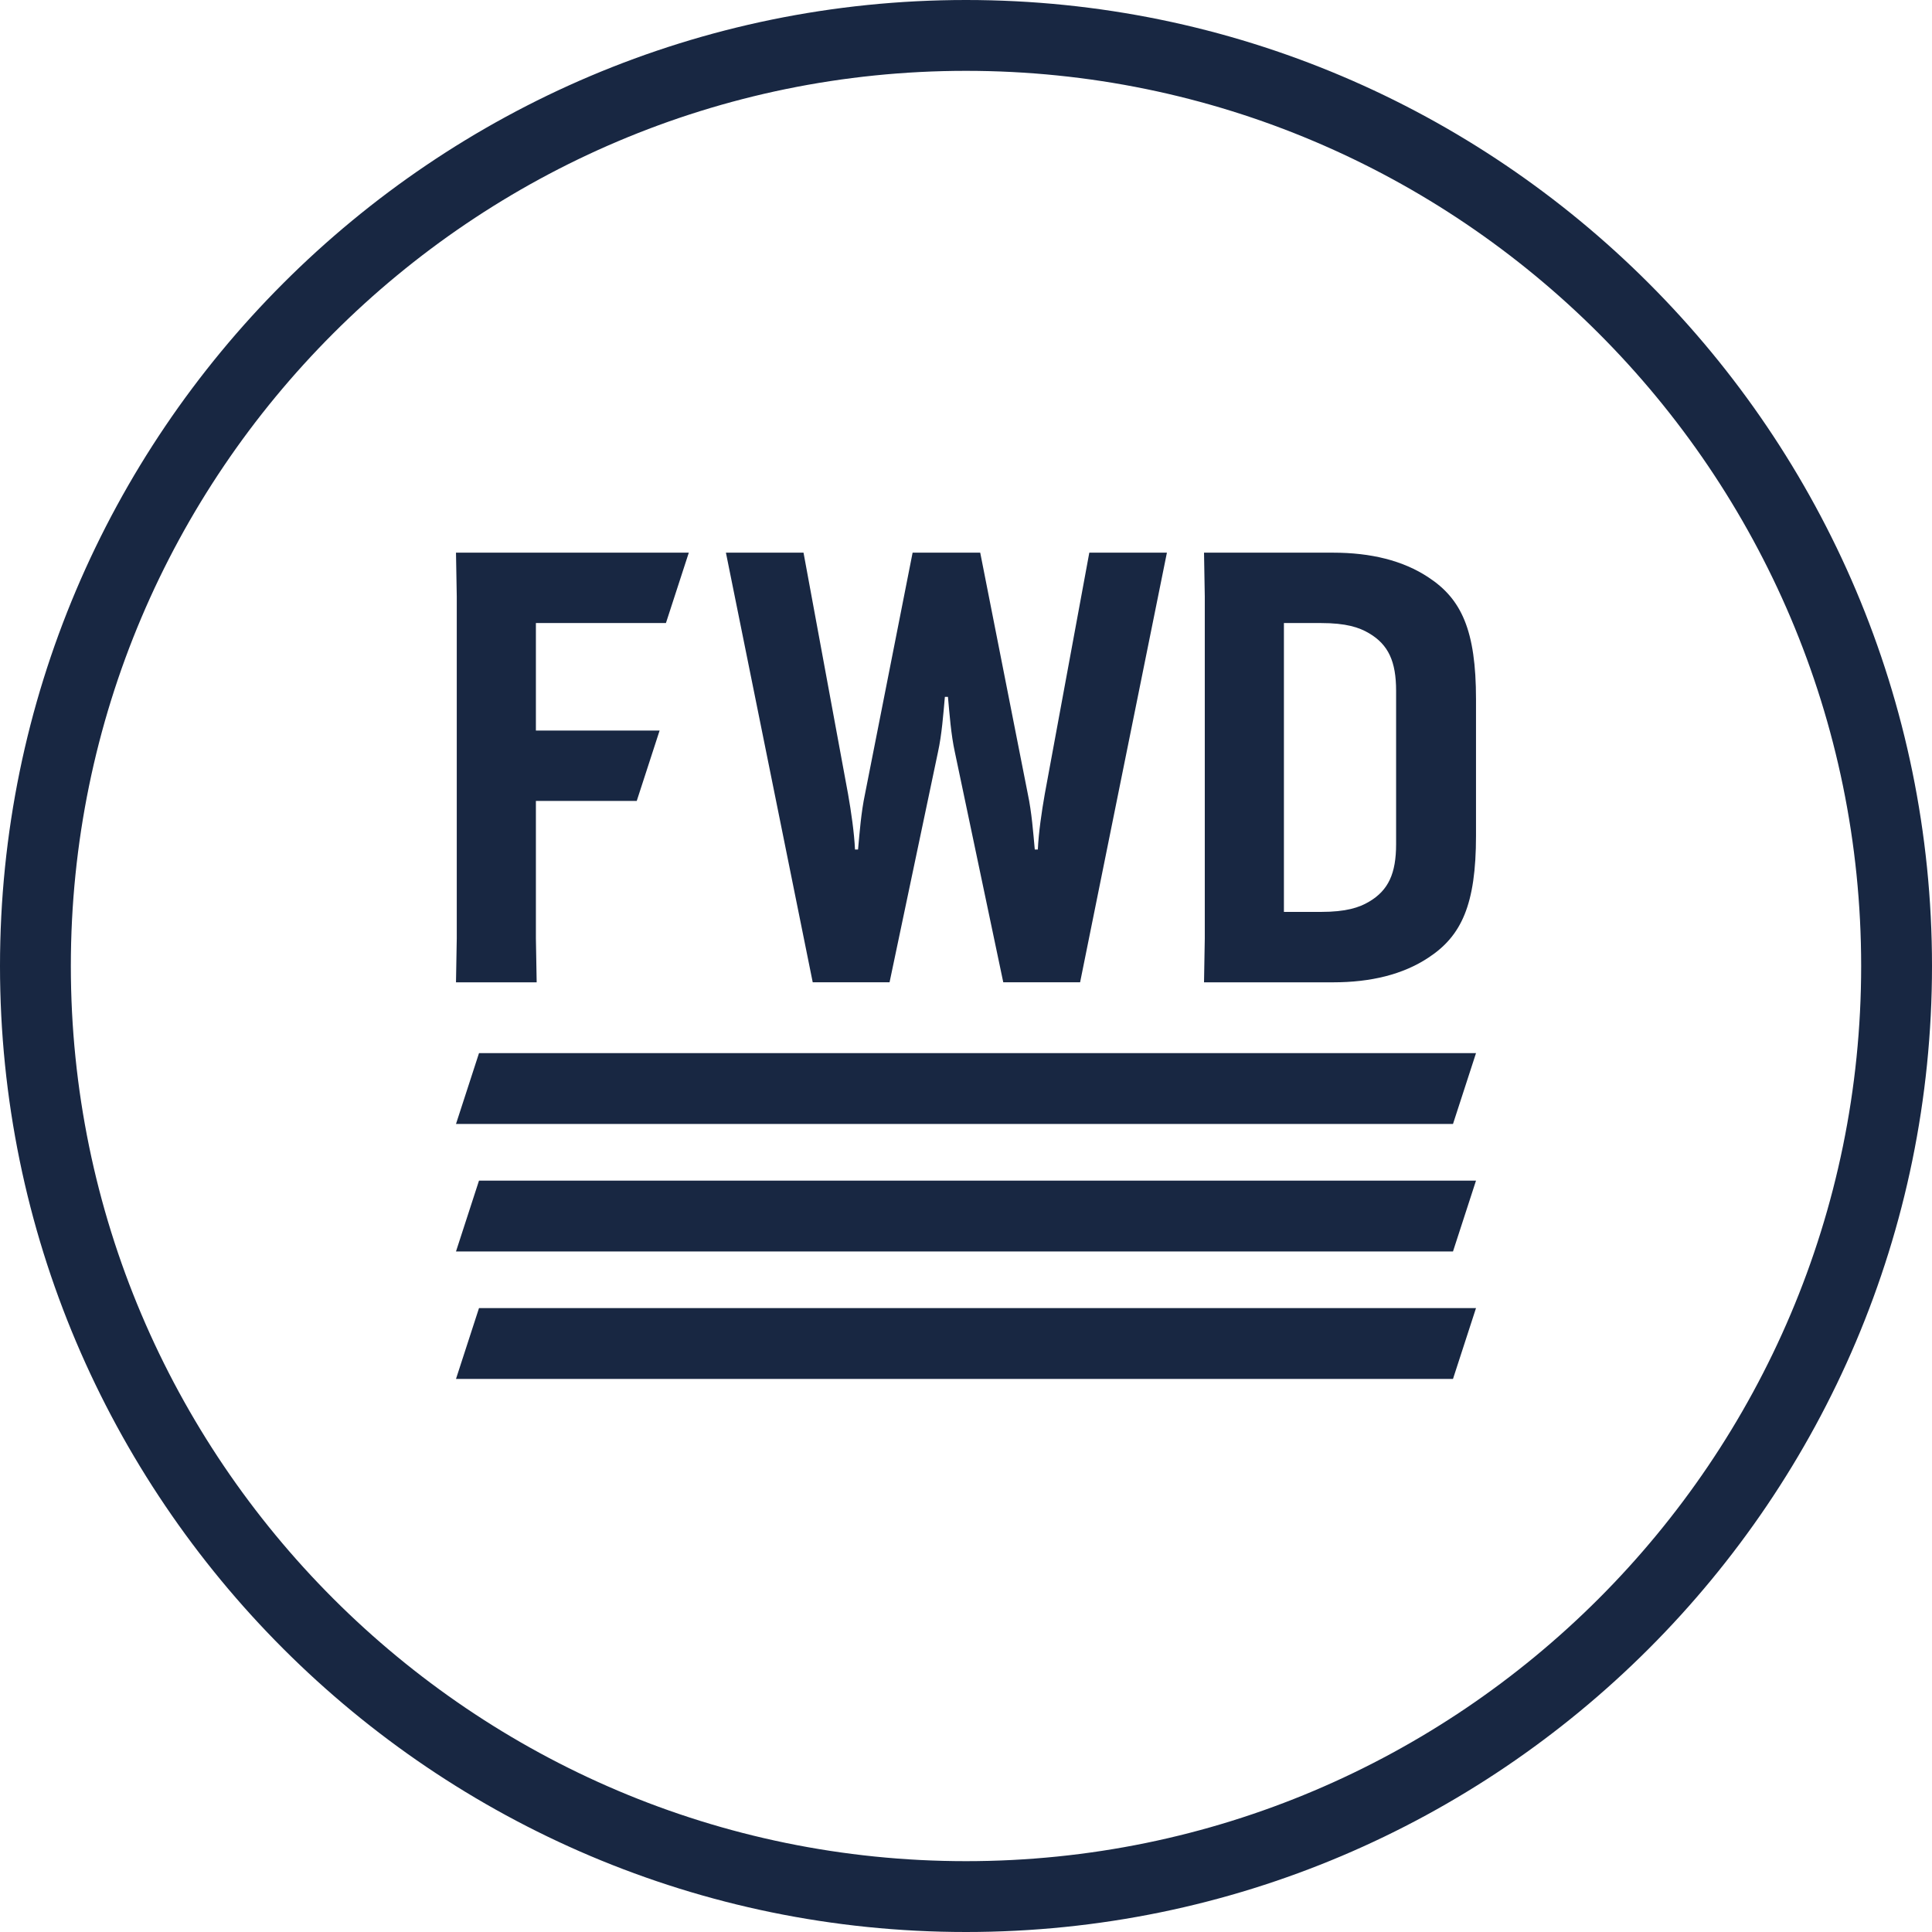 <svg xmlns="http://www.w3.org/2000/svg" id="Default" viewBox="0 0 1500 1500"><g><polygon points="371.9 1015.6 354.03 1070.6 1128.1 1070.6 1145.97 1015.6 371.9 1015.6" fill="#182742"></polygon><polygon points="371.9 916.63 354.03 971.63 1128.1 971.63 1145.97 916.63 371.9 916.63" fill="#182742"></polygon><polygon points="371.9 817.66 354.03 872.65 1128.1 872.65 1145.97 817.66 371.9 817.66" fill="#182742"></polygon><path d="M1083.93,655.41c0,22.72-5.97,35.77-20.88,44.6-7.76,4.63-17.9,7.99-37.58,7.99h-28.64v-224.27h28.64c19.68,0,29.82,3.37,37.58,8,14.91,8.84,20.88,21.88,20.88,44.6v119.08Zm25.05-207.19c-19.69-13.06-44.74-19.13-73.97-19.13h-100.21c.2,11.35,.4,22.7,.59,34.06v265.46c-.2,11.35-.4,22.7-.59,34.06h100.21c29.23,0,54.28-6.07,73.97-19.13,25.65-16.8,36.99-41.06,36.99-94.71v-105.91c0-53.65-11.34-77.91-36.99-94.7Z" fill="#182742"></path><polygon points="517.03 483.73 416.07 483.73 416.07 567.18 512.12 567.18 494.37 621.83 416.07 621.83 416.07 728.6 416.67 762.66 354.03 762.66 354.63 728.6 354.63 463.14 354.03 429.09 534.79 429.09 517.03 483.73" fill="#182742"></polygon><path d="M735.99,541.05c1.19,13.06,2.38,29.4,5.37,42.92,12.53,59.56,25.05,119.12,37.58,178.68h59.65c22.47-111.19,44.93-222.38,67.4-333.57h-60.25c-11.53,62.51-23.07,125.03-34.6,187.54-2.38,13.53-4.77,29.86-5.36,42.92h-2.38c-1.2-13.06-2.39-28.93-5.37-42.92-12.33-62.51-24.66-125.03-36.99-187.54h-52.49c-12.33,62.51-24.66,125.03-36.99,187.54-2.98,14-4.18,29.86-5.37,42.92h-2.38c-.59-13.06-2.98-29.39-5.36-42.92-11.53-62.51-23.07-125.03-34.6-187.54h-60.25c22.47,111.19,44.93,222.38,67.4,333.57h59.65c12.53-59.56,25.05-119.12,37.58-178.68,2.99-13.53,4.19-29.86,5.37-42.92h2.39Z" fill="#182742"></path></g><path d="M750,1500C336.45,1500,0,1163.55,0,750S336.45,0,750,0s750,336.45,750,750-336.45,750-750,750Zm695-750c0-383.22-311.78-695-695-695S55,366.78,55,750s311.78,695,695,695,695-311.78,695-695Z" fill="#182742"></path></svg>